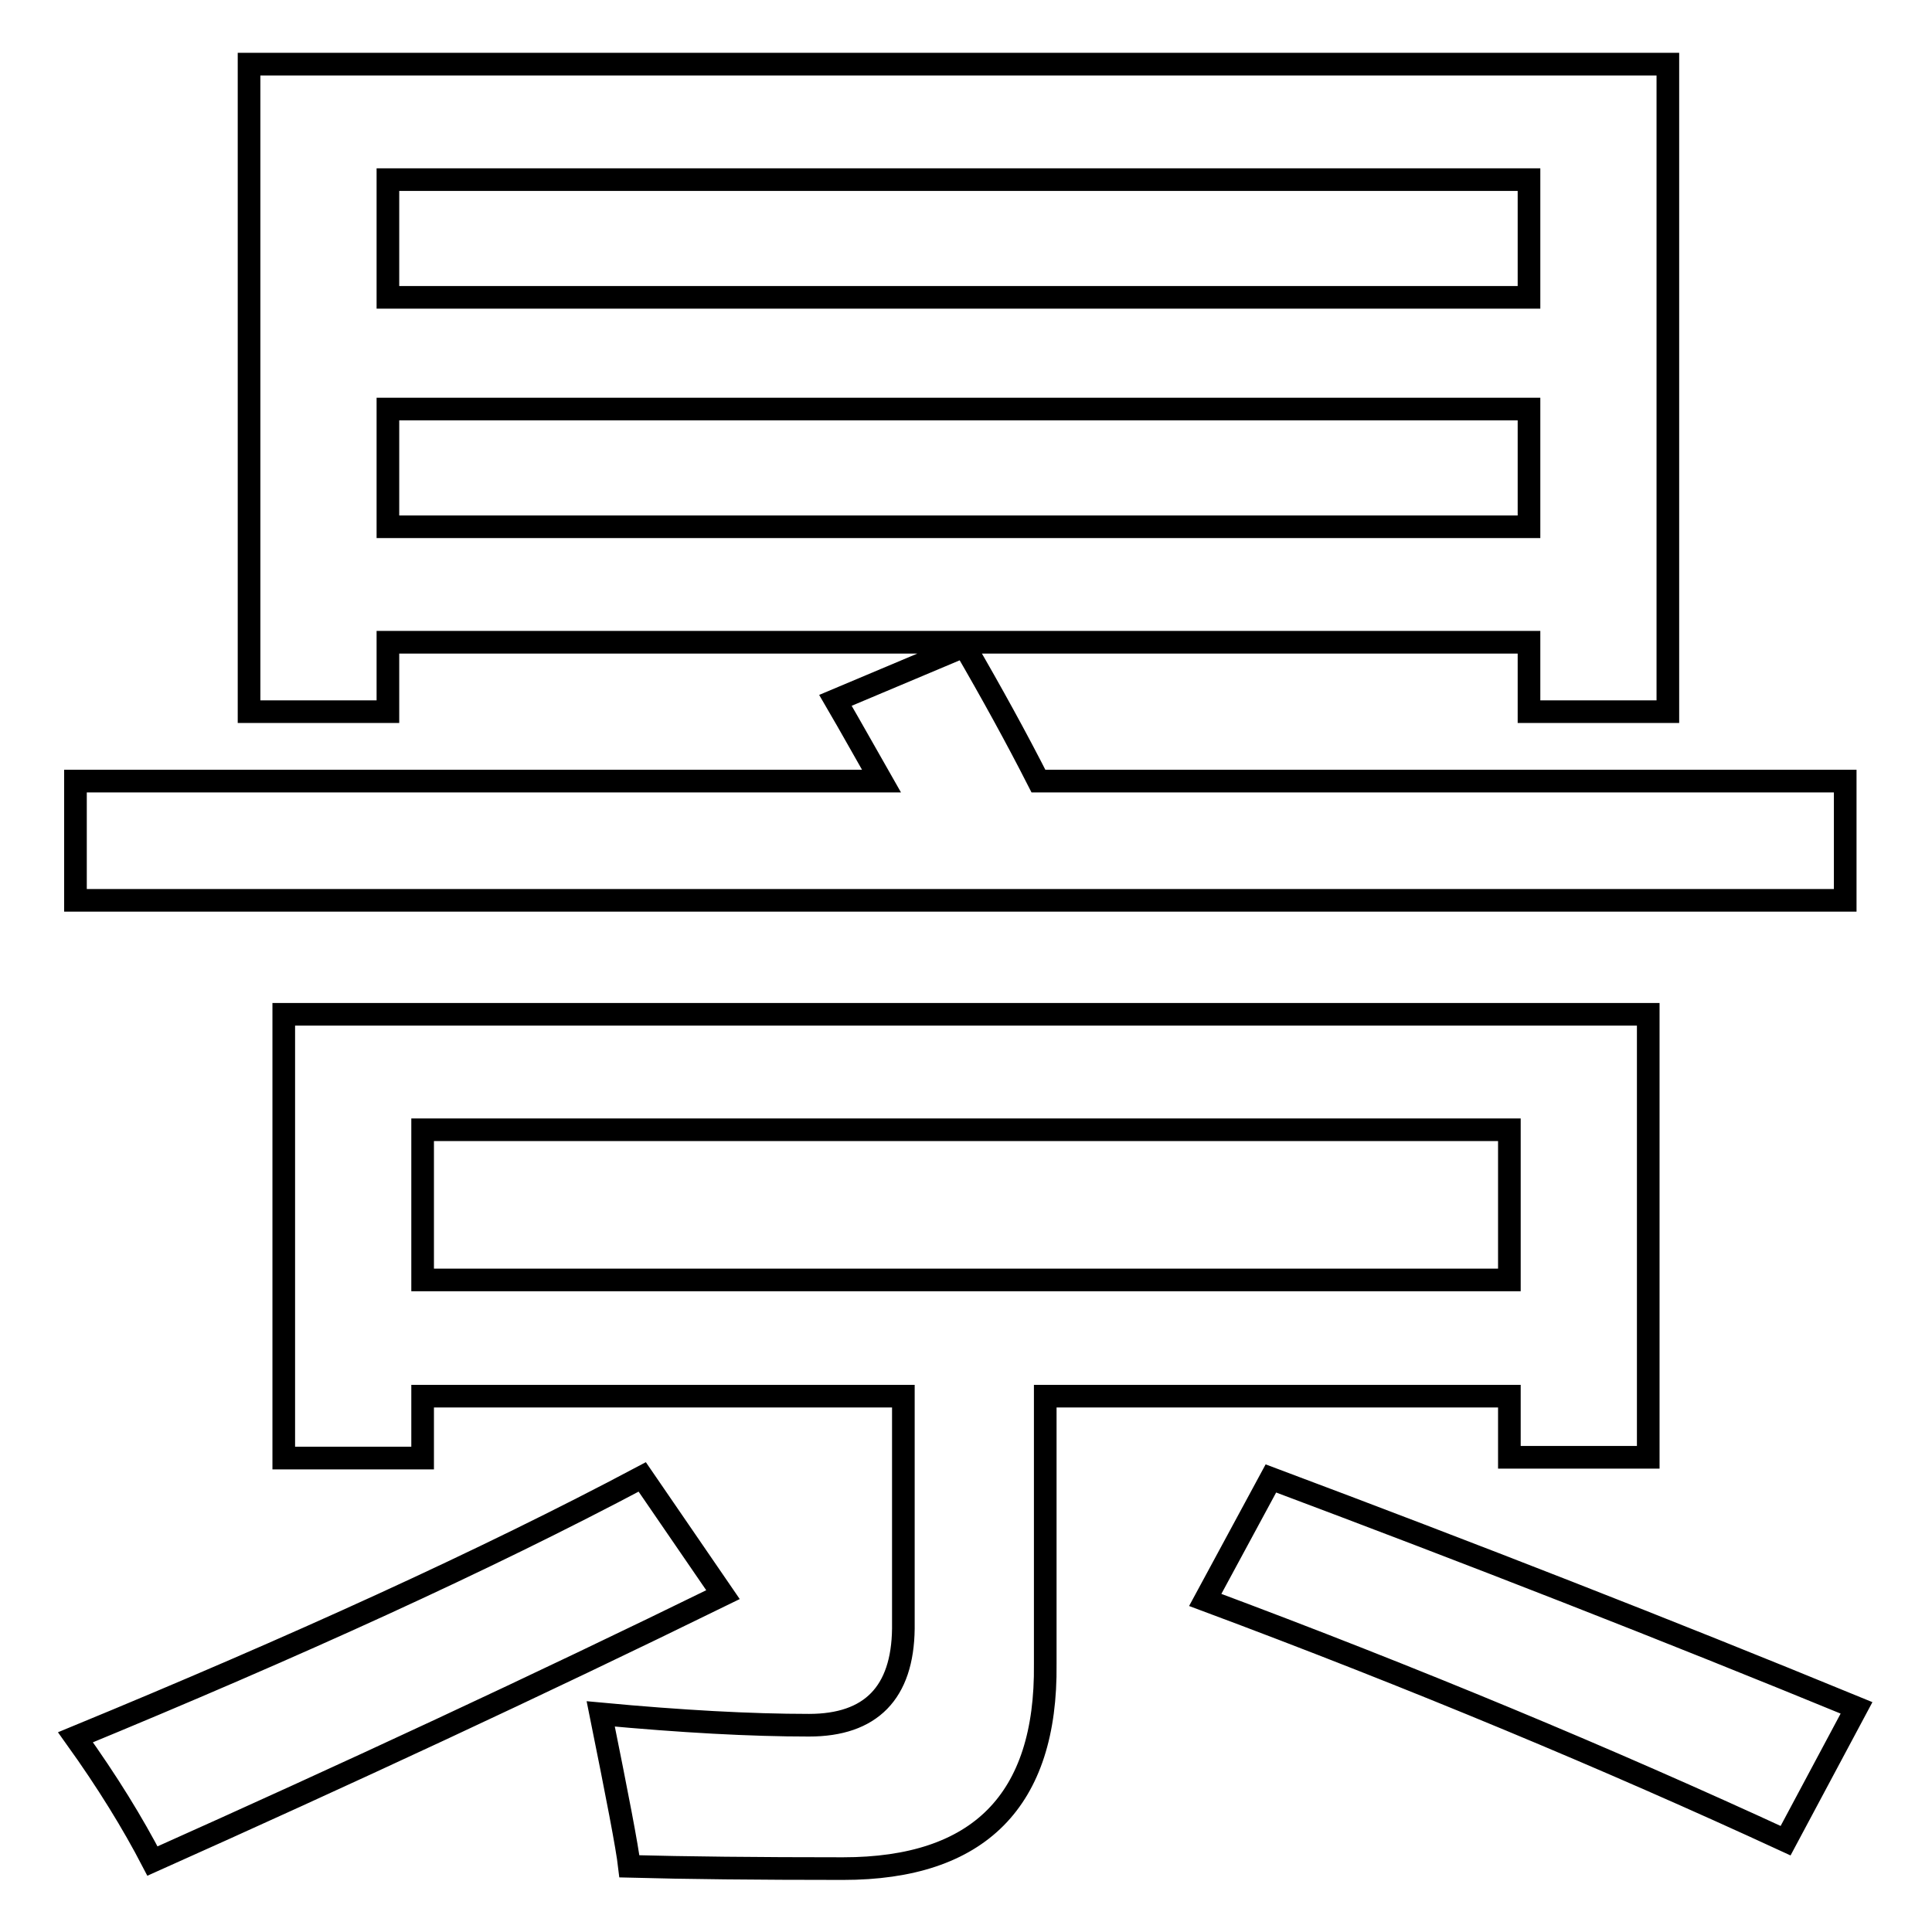 <?xml version="1.0" encoding="utf-8"?>
<!-- Svg Vector Icons : http://www.onlinewebfonts.com/icon -->
<!DOCTYPE svg PUBLIC "-//W3C//DTD SVG 1.1//EN" "http://www.w3.org/Graphics/SVG/1.1/DTD/svg11.dtd">
<svg version="1.1" xmlns="http://www.w3.org/2000/svg" xmlns:xlink="http://www.w3.org/1999/xlink" x="0px" y="0px" viewBox="0 0 256 256" enable-background="new 0 0 256 256" xml:space="preserve">
<g><g><path stroke-width="3" fill-opacity="0" stroke="#000000"  d="M10,103.5h106.8c-2-3.5-4-7.1-6.1-10.7l17.1-7.2c3.6,6.2,6.9,12.2,9.8,17.9h106.9v15.8H10V103.5z M85.1,195.7l10.7,15.6c-24.7,12.1-49.9,23.8-75.6,35.3c-2.6-5-5.9-10.4-10.2-16.4C39.1,218.2,64.2,206.8,85.1,195.7z M33,8.5h188v85.8h-18.4v-9.2H51.4v9.2H33L33,8.5L33,8.5z M37.6,134.4h180.8v58.7H200V185h-61.5v35.5c0.2,18.1-8.8,27.1-26.8,27.1c-11.4,0-20.9-0.1-28.3-0.3c-0.3-2.6-1.6-9.3-3.8-20.2c10.7,1,19.9,1.5,27.6,1.5c8.2,0,12.4-4.3,12.5-12.8V185H56v8.2H37.6V134.4z M202.6,23.8H51.4v15.6h151.2V23.8z M51.4,69.8h151.2V54.2H51.4V69.8z M200,149.7H56v19.9H200V149.7z M159.7,212l8.7-16.1c26.4,9.9,52.3,20,77.6,30.4l-9.4,17.6C213.2,233.1,187.6,222.4,159.7,212z"/></g></g>
</svg>